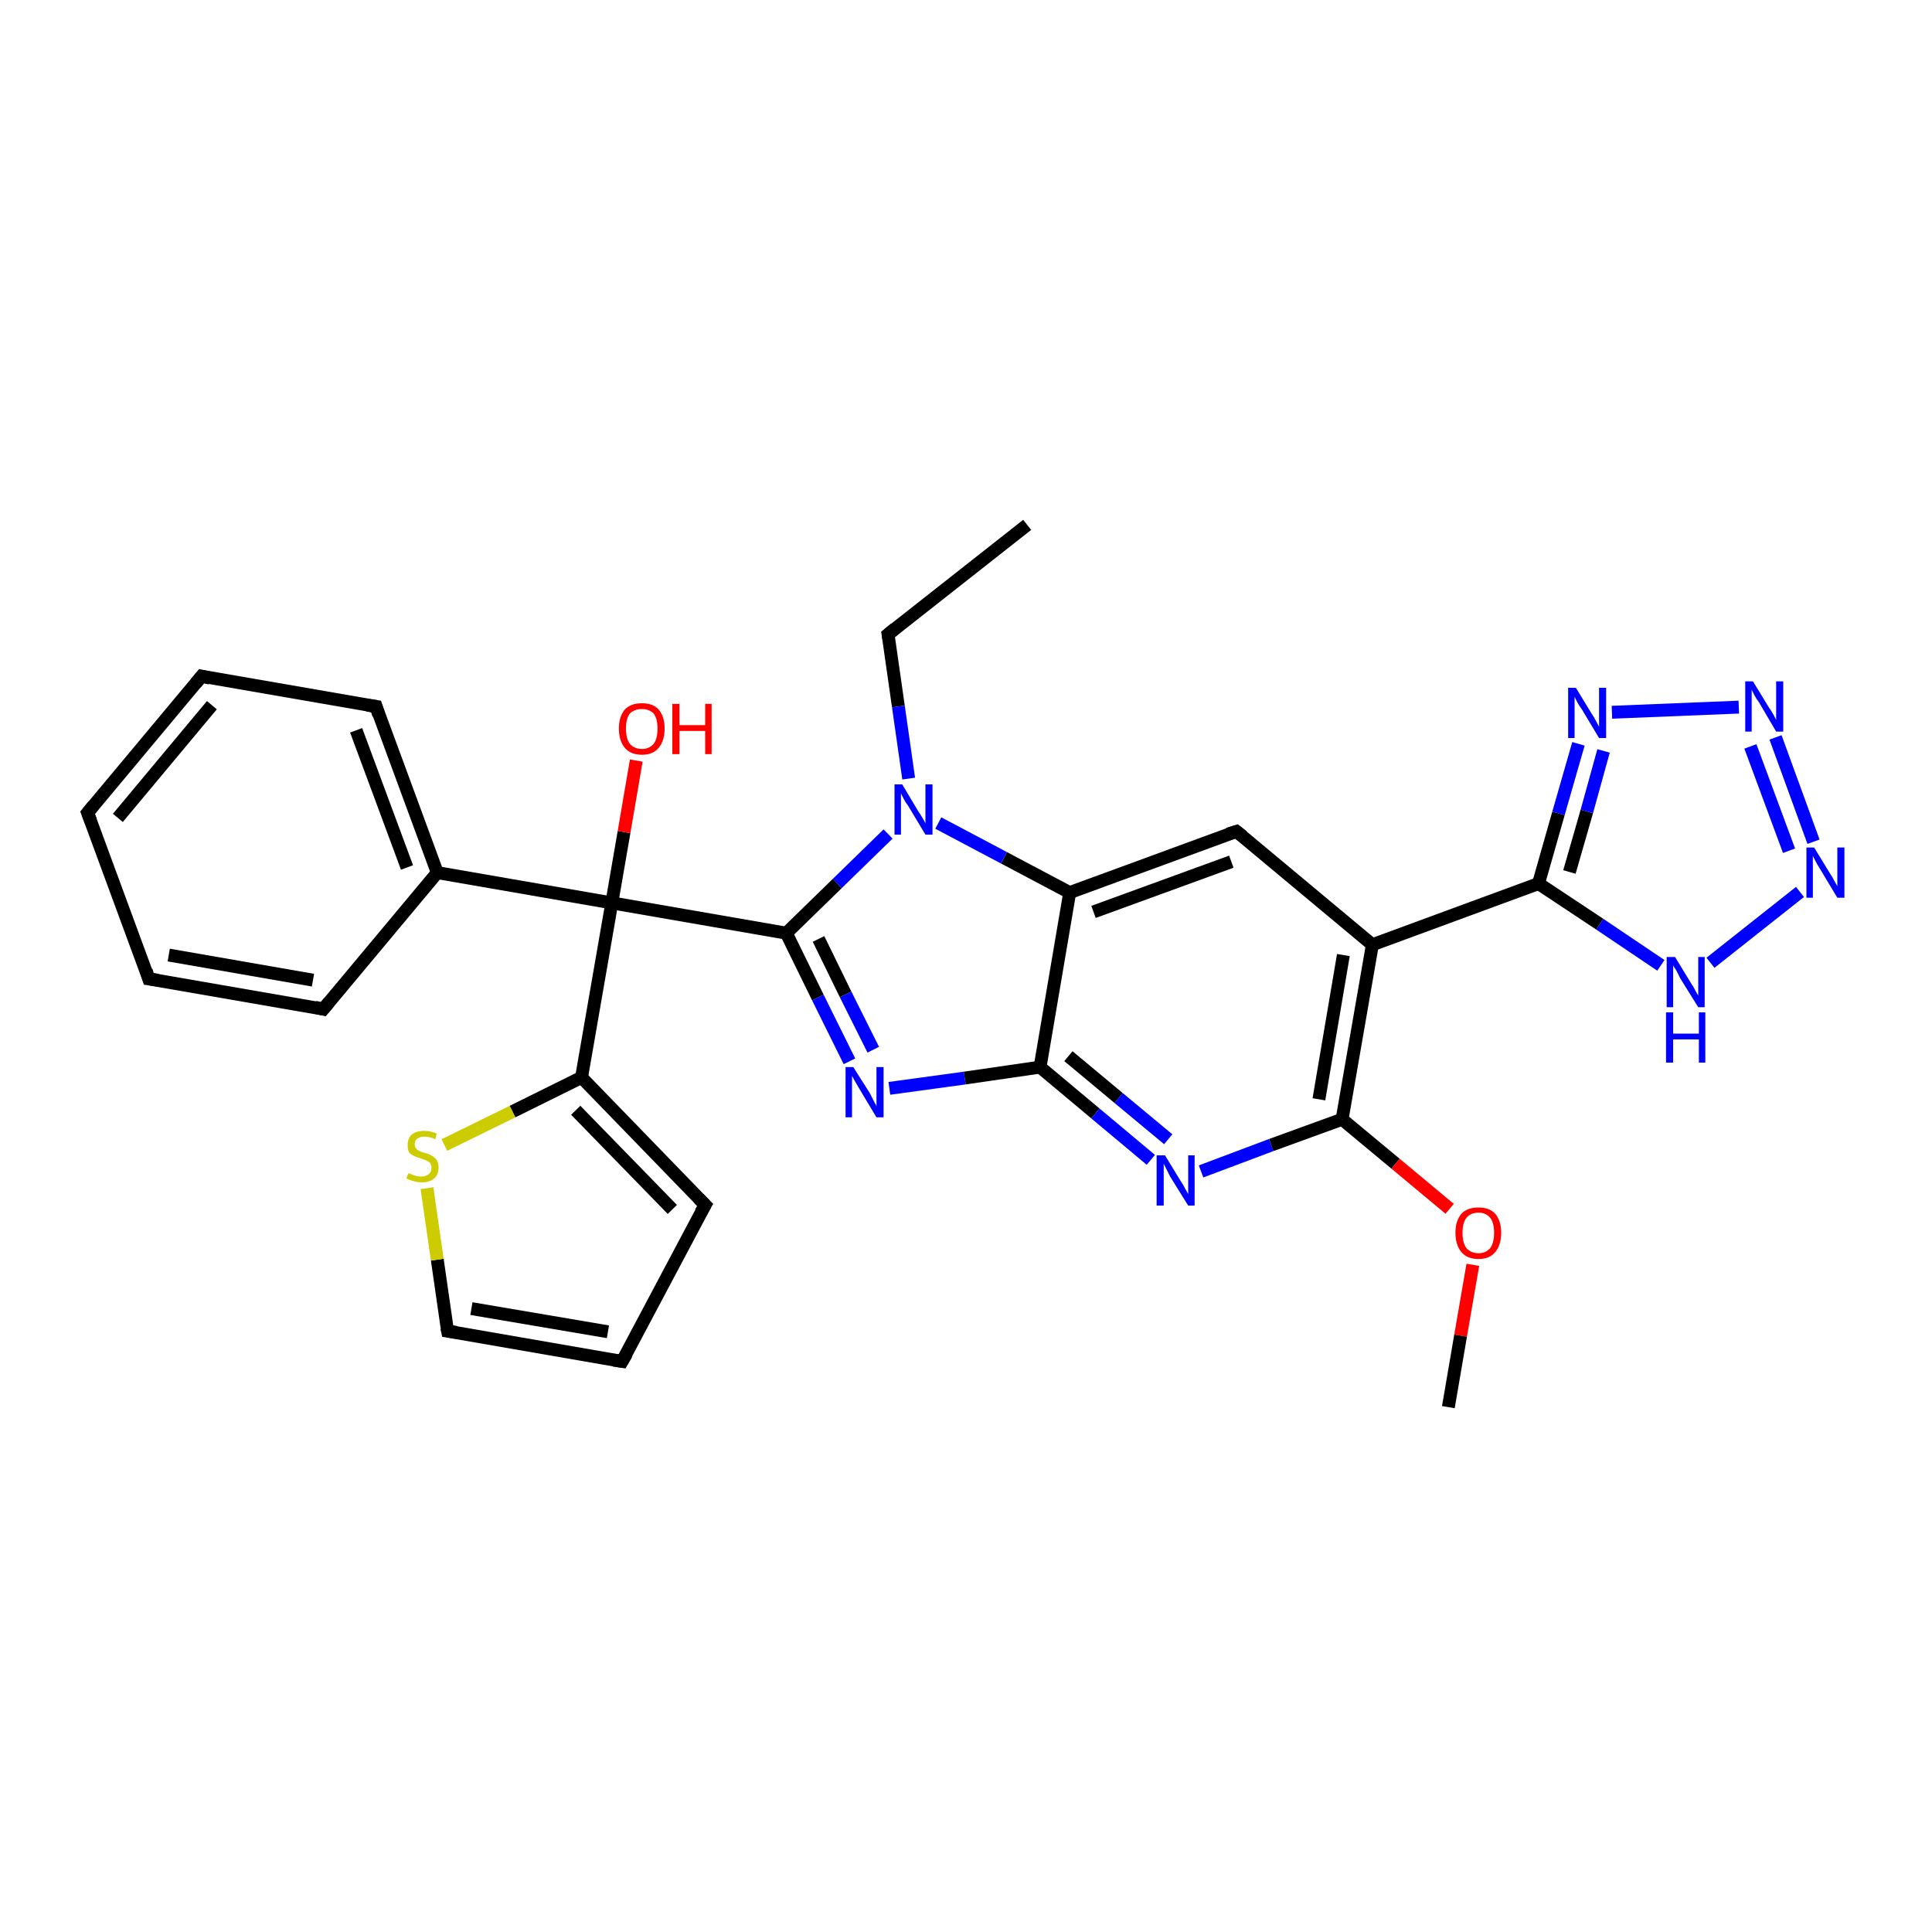 <?xml version='1.0' encoding='iso-8859-1'?>
<svg version='1.1' baseProfile='full'
              xmlns='http://www.w3.org/2000/svg'
                      xmlns:rdkit='http://www.rdkit.org/xml'
                      xmlns:xlink='http://www.w3.org/1999/xlink'
                  xml:space='preserve'
width='300px' height='300px' viewBox='0 0 300 300'>
<!-- END OF HEADER -->
<rect style='opacity:1.0;fill:#FFFFFF;stroke:none' width='300.0' height='300.0' x='0.0' y='0.0'> </rect>
<path class='bond-0 atom-0 atom-1' d='M 159.5,81.5 L 137.9,98.5' style='fill:none;fill-rule:evenodd;stroke:#000000;stroke-width:2.0px;stroke-linecap:butt;stroke-linejoin:miter;stroke-opacity:1' />
<path class='bond-1 atom-1 atom-2' d='M 137.9,98.5 L 139.5,109.7' style='fill:none;fill-rule:evenodd;stroke:#000000;stroke-width:2.0px;stroke-linecap:butt;stroke-linejoin:miter;stroke-opacity:1' />
<path class='bond-1 atom-1 atom-2' d='M 139.5,109.7 L 141.1,120.9' style='fill:none;fill-rule:evenodd;stroke:#0000FF;stroke-width:2.0px;stroke-linecap:butt;stroke-linejoin:miter;stroke-opacity:1' />
<path class='bond-2 atom-2 atom-3' d='M 137.9,129.5 L 130.0,137.2' style='fill:none;fill-rule:evenodd;stroke:#0000FF;stroke-width:2.0px;stroke-linecap:butt;stroke-linejoin:miter;stroke-opacity:1' />
<path class='bond-2 atom-2 atom-3' d='M 130.0,137.2 L 122.1,144.9' style='fill:none;fill-rule:evenodd;stroke:#000000;stroke-width:2.0px;stroke-linecap:butt;stroke-linejoin:miter;stroke-opacity:1' />
<path class='bond-3 atom-3 atom-4' d='M 122.1,144.9 L 95.0,140.2' style='fill:none;fill-rule:evenodd;stroke:#000000;stroke-width:2.0px;stroke-linecap:butt;stroke-linejoin:miter;stroke-opacity:1' />
<path class='bond-4 atom-4 atom-5' d='M 95.0,140.2 L 96.9,129.2' style='fill:none;fill-rule:evenodd;stroke:#000000;stroke-width:2.0px;stroke-linecap:butt;stroke-linejoin:miter;stroke-opacity:1' />
<path class='bond-4 atom-4 atom-5' d='M 96.9,129.2 L 98.8,118.1' style='fill:none;fill-rule:evenodd;stroke:#FF0000;stroke-width:2.0px;stroke-linecap:butt;stroke-linejoin:miter;stroke-opacity:1' />
<path class='bond-5 atom-4 atom-6' d='M 95.0,140.2 L 67.9,135.5' style='fill:none;fill-rule:evenodd;stroke:#000000;stroke-width:2.0px;stroke-linecap:butt;stroke-linejoin:miter;stroke-opacity:1' />
<path class='bond-6 atom-6 atom-7' d='M 67.9,135.5 L 58.4,109.7' style='fill:none;fill-rule:evenodd;stroke:#000000;stroke-width:2.0px;stroke-linecap:butt;stroke-linejoin:miter;stroke-opacity:1' />
<path class='bond-6 atom-6 atom-7' d='M 63.2,134.7 L 55.3,113.4' style='fill:none;fill-rule:evenodd;stroke:#000000;stroke-width:2.0px;stroke-linecap:butt;stroke-linejoin:miter;stroke-opacity:1' />
<path class='bond-7 atom-7 atom-8' d='M 58.4,109.7 L 31.3,105.0' style='fill:none;fill-rule:evenodd;stroke:#000000;stroke-width:2.0px;stroke-linecap:butt;stroke-linejoin:miter;stroke-opacity:1' />
<path class='bond-8 atom-8 atom-9' d='M 31.3,105.0 L 13.6,126.2' style='fill:none;fill-rule:evenodd;stroke:#000000;stroke-width:2.0px;stroke-linecap:butt;stroke-linejoin:miter;stroke-opacity:1' />
<path class='bond-8 atom-8 atom-9' d='M 32.9,109.5 L 18.3,127.0' style='fill:none;fill-rule:evenodd;stroke:#000000;stroke-width:2.0px;stroke-linecap:butt;stroke-linejoin:miter;stroke-opacity:1' />
<path class='bond-9 atom-9 atom-10' d='M 13.6,126.2 L 23.1,152.0' style='fill:none;fill-rule:evenodd;stroke:#000000;stroke-width:2.0px;stroke-linecap:butt;stroke-linejoin:miter;stroke-opacity:1' />
<path class='bond-10 atom-10 atom-11' d='M 23.1,152.0 L 50.2,156.7' style='fill:none;fill-rule:evenodd;stroke:#000000;stroke-width:2.0px;stroke-linecap:butt;stroke-linejoin:miter;stroke-opacity:1' />
<path class='bond-10 atom-10 atom-11' d='M 26.2,148.3 L 48.6,152.2' style='fill:none;fill-rule:evenodd;stroke:#000000;stroke-width:2.0px;stroke-linecap:butt;stroke-linejoin:miter;stroke-opacity:1' />
<path class='bond-11 atom-4 atom-12' d='M 95.0,140.2 L 90.3,167.3' style='fill:none;fill-rule:evenodd;stroke:#000000;stroke-width:2.0px;stroke-linecap:butt;stroke-linejoin:miter;stroke-opacity:1' />
<path class='bond-12 atom-12 atom-13' d='M 90.3,167.3 L 109.5,187.1' style='fill:none;fill-rule:evenodd;stroke:#000000;stroke-width:2.0px;stroke-linecap:butt;stroke-linejoin:miter;stroke-opacity:1' />
<path class='bond-12 atom-12 atom-13' d='M 89.4,172.4 L 104.4,187.8' style='fill:none;fill-rule:evenodd;stroke:#000000;stroke-width:2.0px;stroke-linecap:butt;stroke-linejoin:miter;stroke-opacity:1' />
<path class='bond-13 atom-13 atom-14' d='M 109.5,187.1 L 96.6,211.4' style='fill:none;fill-rule:evenodd;stroke:#000000;stroke-width:2.0px;stroke-linecap:butt;stroke-linejoin:miter;stroke-opacity:1' />
<path class='bond-14 atom-14 atom-15' d='M 96.6,211.4 L 69.5,206.7' style='fill:none;fill-rule:evenodd;stroke:#000000;stroke-width:2.0px;stroke-linecap:butt;stroke-linejoin:miter;stroke-opacity:1' />
<path class='bond-14 atom-14 atom-15' d='M 94.4,206.8 L 73.2,203.2' style='fill:none;fill-rule:evenodd;stroke:#000000;stroke-width:2.0px;stroke-linecap:butt;stroke-linejoin:miter;stroke-opacity:1' />
<path class='bond-15 atom-15 atom-16' d='M 69.5,206.7 L 67.9,195.6' style='fill:none;fill-rule:evenodd;stroke:#000000;stroke-width:2.0px;stroke-linecap:butt;stroke-linejoin:miter;stroke-opacity:1' />
<path class='bond-15 atom-15 atom-16' d='M 67.9,195.6 L 66.3,184.5' style='fill:none;fill-rule:evenodd;stroke:#CCCC00;stroke-width:2.0px;stroke-linecap:butt;stroke-linejoin:miter;stroke-opacity:1' />
<path class='bond-16 atom-3 atom-17' d='M 122.1,144.9 L 127.0,154.9' style='fill:none;fill-rule:evenodd;stroke:#000000;stroke-width:2.0px;stroke-linecap:butt;stroke-linejoin:miter;stroke-opacity:1' />
<path class='bond-16 atom-3 atom-17' d='M 127.0,154.9 L 131.9,164.8' style='fill:none;fill-rule:evenodd;stroke:#0000FF;stroke-width:2.0px;stroke-linecap:butt;stroke-linejoin:miter;stroke-opacity:1' />
<path class='bond-16 atom-3 atom-17' d='M 127.1,145.8 L 131.3,154.4' style='fill:none;fill-rule:evenodd;stroke:#000000;stroke-width:2.0px;stroke-linecap:butt;stroke-linejoin:miter;stroke-opacity:1' />
<path class='bond-16 atom-3 atom-17' d='M 131.3,154.4 L 135.6,163.0' style='fill:none;fill-rule:evenodd;stroke:#0000FF;stroke-width:2.0px;stroke-linecap:butt;stroke-linejoin:miter;stroke-opacity:1' />
<path class='bond-17 atom-17 atom-18' d='M 138.1,169.0 L 149.8,167.4' style='fill:none;fill-rule:evenodd;stroke:#0000FF;stroke-width:2.0px;stroke-linecap:butt;stroke-linejoin:miter;stroke-opacity:1' />
<path class='bond-17 atom-17 atom-18' d='M 149.8,167.4 L 161.5,165.7' style='fill:none;fill-rule:evenodd;stroke:#000000;stroke-width:2.0px;stroke-linecap:butt;stroke-linejoin:miter;stroke-opacity:1' />
<path class='bond-18 atom-18 atom-19' d='M 161.5,165.7 L 170.1,172.9' style='fill:none;fill-rule:evenodd;stroke:#000000;stroke-width:2.0px;stroke-linecap:butt;stroke-linejoin:miter;stroke-opacity:1' />
<path class='bond-18 atom-18 atom-19' d='M 170.1,172.9 L 178.7,180.1' style='fill:none;fill-rule:evenodd;stroke:#0000FF;stroke-width:2.0px;stroke-linecap:butt;stroke-linejoin:miter;stroke-opacity:1' />
<path class='bond-18 atom-18 atom-19' d='M 165.9,164.0 L 173.7,170.5' style='fill:none;fill-rule:evenodd;stroke:#000000;stroke-width:2.0px;stroke-linecap:butt;stroke-linejoin:miter;stroke-opacity:1' />
<path class='bond-18 atom-18 atom-19' d='M 173.7,170.5 L 181.4,176.9' style='fill:none;fill-rule:evenodd;stroke:#0000FF;stroke-width:2.0px;stroke-linecap:butt;stroke-linejoin:miter;stroke-opacity:1' />
<path class='bond-19 atom-19 atom-20' d='M 186.5,181.9 L 197.4,177.8' style='fill:none;fill-rule:evenodd;stroke:#0000FF;stroke-width:2.0px;stroke-linecap:butt;stroke-linejoin:miter;stroke-opacity:1' />
<path class='bond-19 atom-19 atom-20' d='M 197.4,177.8 L 208.4,173.8' style='fill:none;fill-rule:evenodd;stroke:#000000;stroke-width:2.0px;stroke-linecap:butt;stroke-linejoin:miter;stroke-opacity:1' />
<path class='bond-20 atom-20 atom-21' d='M 208.4,173.8 L 216.7,180.7' style='fill:none;fill-rule:evenodd;stroke:#000000;stroke-width:2.0px;stroke-linecap:butt;stroke-linejoin:miter;stroke-opacity:1' />
<path class='bond-20 atom-20 atom-21' d='M 216.7,180.7 L 225.1,187.7' style='fill:none;fill-rule:evenodd;stroke:#FF0000;stroke-width:2.0px;stroke-linecap:butt;stroke-linejoin:miter;stroke-opacity:1' />
<path class='bond-21 atom-21 atom-22' d='M 228.7,196.4 L 226.8,207.4' style='fill:none;fill-rule:evenodd;stroke:#FF0000;stroke-width:2.0px;stroke-linecap:butt;stroke-linejoin:miter;stroke-opacity:1' />
<path class='bond-21 atom-21 atom-22' d='M 226.8,207.4 L 224.9,218.5' style='fill:none;fill-rule:evenodd;stroke:#000000;stroke-width:2.0px;stroke-linecap:butt;stroke-linejoin:miter;stroke-opacity:1' />
<path class='bond-22 atom-20 atom-23' d='M 208.4,173.8 L 213.1,146.7' style='fill:none;fill-rule:evenodd;stroke:#000000;stroke-width:2.0px;stroke-linecap:butt;stroke-linejoin:miter;stroke-opacity:1' />
<path class='bond-22 atom-20 atom-23' d='M 204.8,170.7 L 208.6,148.3' style='fill:none;fill-rule:evenodd;stroke:#000000;stroke-width:2.0px;stroke-linecap:butt;stroke-linejoin:miter;stroke-opacity:1' />
<path class='bond-23 atom-23 atom-24' d='M 213.1,146.7 L 238.9,137.2' style='fill:none;fill-rule:evenodd;stroke:#000000;stroke-width:2.0px;stroke-linecap:butt;stroke-linejoin:miter;stroke-opacity:1' />
<path class='bond-24 atom-24 atom-25' d='M 238.9,137.2 L 242.0,126.3' style='fill:none;fill-rule:evenodd;stroke:#000000;stroke-width:2.0px;stroke-linecap:butt;stroke-linejoin:miter;stroke-opacity:1' />
<path class='bond-24 atom-24 atom-25' d='M 242.0,126.3 L 245.1,115.5' style='fill:none;fill-rule:evenodd;stroke:#0000FF;stroke-width:2.0px;stroke-linecap:butt;stroke-linejoin:miter;stroke-opacity:1' />
<path class='bond-24 atom-24 atom-25' d='M 243.7,135.4 L 246.4,126.0' style='fill:none;fill-rule:evenodd;stroke:#000000;stroke-width:2.0px;stroke-linecap:butt;stroke-linejoin:miter;stroke-opacity:1' />
<path class='bond-24 atom-24 atom-25' d='M 246.4,126.0 L 249.0,116.6' style='fill:none;fill-rule:evenodd;stroke:#0000FF;stroke-width:2.0px;stroke-linecap:butt;stroke-linejoin:miter;stroke-opacity:1' />
<path class='bond-25 atom-25 atom-26' d='M 250.3,110.6 L 270.0,109.8' style='fill:none;fill-rule:evenodd;stroke:#0000FF;stroke-width:2.0px;stroke-linecap:butt;stroke-linejoin:miter;stroke-opacity:1' />
<path class='bond-26 atom-26 atom-27' d='M 275.7,114.5 L 281.6,130.7' style='fill:none;fill-rule:evenodd;stroke:#0000FF;stroke-width:2.0px;stroke-linecap:butt;stroke-linejoin:miter;stroke-opacity:1' />
<path class='bond-26 atom-26 atom-27' d='M 271.8,115.9 L 277.8,132.1' style='fill:none;fill-rule:evenodd;stroke:#0000FF;stroke-width:2.0px;stroke-linecap:butt;stroke-linejoin:miter;stroke-opacity:1' />
<path class='bond-27 atom-27 atom-28' d='M 279.5,138.5 L 265.6,149.5' style='fill:none;fill-rule:evenodd;stroke:#0000FF;stroke-width:2.0px;stroke-linecap:butt;stroke-linejoin:miter;stroke-opacity:1' />
<path class='bond-28 atom-23 atom-29' d='M 213.1,146.7 L 192.0,129.1' style='fill:none;fill-rule:evenodd;stroke:#000000;stroke-width:2.0px;stroke-linecap:butt;stroke-linejoin:miter;stroke-opacity:1' />
<path class='bond-29 atom-29 atom-30' d='M 192.0,129.1 L 166.1,138.6' style='fill:none;fill-rule:evenodd;stroke:#000000;stroke-width:2.0px;stroke-linecap:butt;stroke-linejoin:miter;stroke-opacity:1' />
<path class='bond-29 atom-29 atom-30' d='M 191.2,133.8 L 169.8,141.6' style='fill:none;fill-rule:evenodd;stroke:#000000;stroke-width:2.0px;stroke-linecap:butt;stroke-linejoin:miter;stroke-opacity:1' />
<path class='bond-30 atom-30 atom-2' d='M 166.1,138.6 L 155.9,133.2' style='fill:none;fill-rule:evenodd;stroke:#000000;stroke-width:2.0px;stroke-linecap:butt;stroke-linejoin:miter;stroke-opacity:1' />
<path class='bond-30 atom-30 atom-2' d='M 155.9,133.2 L 145.7,127.8' style='fill:none;fill-rule:evenodd;stroke:#0000FF;stroke-width:2.0px;stroke-linecap:butt;stroke-linejoin:miter;stroke-opacity:1' />
<path class='bond-31 atom-11 atom-6' d='M 50.2,156.7 L 67.9,135.5' style='fill:none;fill-rule:evenodd;stroke:#000000;stroke-width:2.0px;stroke-linecap:butt;stroke-linejoin:miter;stroke-opacity:1' />
<path class='bond-32 atom-16 atom-12' d='M 69.0,177.8 L 79.6,172.6' style='fill:none;fill-rule:evenodd;stroke:#CCCC00;stroke-width:2.0px;stroke-linecap:butt;stroke-linejoin:miter;stroke-opacity:1' />
<path class='bond-32 atom-16 atom-12' d='M 79.6,172.6 L 90.3,167.3' style='fill:none;fill-rule:evenodd;stroke:#000000;stroke-width:2.0px;stroke-linecap:butt;stroke-linejoin:miter;stroke-opacity:1' />
<path class='bond-33 atom-30 atom-18' d='M 166.1,138.6 L 161.5,165.7' style='fill:none;fill-rule:evenodd;stroke:#000000;stroke-width:2.0px;stroke-linecap:butt;stroke-linejoin:miter;stroke-opacity:1' />
<path class='bond-34 atom-28 atom-24' d='M 257.9,149.9 L 248.4,143.5' style='fill:none;fill-rule:evenodd;stroke:#0000FF;stroke-width:2.0px;stroke-linecap:butt;stroke-linejoin:miter;stroke-opacity:1' />
<path class='bond-34 atom-28 atom-24' d='M 248.4,143.5 L 238.9,137.2' style='fill:none;fill-rule:evenodd;stroke:#000000;stroke-width:2.0px;stroke-linecap:butt;stroke-linejoin:miter;stroke-opacity:1' />
<path d='M 139.0,97.6 L 137.9,98.5 L 138.0,99.1' style='fill:none;stroke:#000000;stroke-width:2.0px;stroke-linecap:butt;stroke-linejoin:miter;stroke-opacity:1;' />
<path d='M 58.8,111.0 L 58.4,109.7 L 57.0,109.5' style='fill:none;stroke:#000000;stroke-width:2.0px;stroke-linecap:butt;stroke-linejoin:miter;stroke-opacity:1;' />
<path d='M 32.6,105.3 L 31.3,105.0 L 30.4,106.1' style='fill:none;stroke:#000000;stroke-width:2.0px;stroke-linecap:butt;stroke-linejoin:miter;stroke-opacity:1;' />
<path d='M 14.5,125.1 L 13.6,126.2 L 14.1,127.5' style='fill:none;stroke:#000000;stroke-width:2.0px;stroke-linecap:butt;stroke-linejoin:miter;stroke-opacity:1;' />
<path d='M 22.7,150.7 L 23.1,152.0 L 24.5,152.2' style='fill:none;stroke:#000000;stroke-width:2.0px;stroke-linecap:butt;stroke-linejoin:miter;stroke-opacity:1;' />
<path d='M 48.9,156.4 L 50.2,156.7 L 51.1,155.6' style='fill:none;stroke:#000000;stroke-width:2.0px;stroke-linecap:butt;stroke-linejoin:miter;stroke-opacity:1;' />
<path d='M 108.5,186.1 L 109.5,187.1 L 108.8,188.3' style='fill:none;stroke:#000000;stroke-width:2.0px;stroke-linecap:butt;stroke-linejoin:miter;stroke-opacity:1;' />
<path d='M 97.3,210.2 L 96.6,211.4 L 95.3,211.2' style='fill:none;stroke:#000000;stroke-width:2.0px;stroke-linecap:butt;stroke-linejoin:miter;stroke-opacity:1;' />
<path d='M 70.9,206.9 L 69.5,206.7 L 69.4,206.2' style='fill:none;stroke:#000000;stroke-width:2.0px;stroke-linecap:butt;stroke-linejoin:miter;stroke-opacity:1;' />
<path d='M 193.0,129.9 L 192.0,129.1 L 190.7,129.5' style='fill:none;stroke:#000000;stroke-width:2.0px;stroke-linecap:butt;stroke-linejoin:miter;stroke-opacity:1;' />
<path class='atom-2' d='M 140.1 121.8
L 142.6 126.0
Q 142.9 126.4, 143.3 127.1
Q 143.7 127.8, 143.7 127.9
L 143.7 121.8
L 144.8 121.8
L 144.8 129.6
L 143.7 129.6
L 141.0 125.1
Q 140.6 124.6, 140.3 124.0
Q 140.0 123.4, 139.9 123.2
L 139.9 129.6
L 138.9 129.6
L 138.9 121.8
L 140.1 121.8
' fill='#0000FF'/>
<path class='atom-5' d='M 96.1 113.1
Q 96.1 111.3, 97.0 110.2
Q 97.9 109.2, 99.7 109.2
Q 101.4 109.2, 102.3 110.2
Q 103.2 111.3, 103.2 113.1
Q 103.2 115.0, 102.3 116.1
Q 101.4 117.2, 99.7 117.2
Q 97.9 117.2, 97.0 116.1
Q 96.1 115.0, 96.1 113.1
M 99.7 116.3
Q 100.8 116.3, 101.5 115.5
Q 102.1 114.7, 102.1 113.1
Q 102.1 111.6, 101.5 110.8
Q 100.8 110.1, 99.7 110.1
Q 98.5 110.1, 97.8 110.8
Q 97.2 111.6, 97.2 113.1
Q 97.2 114.7, 97.8 115.5
Q 98.5 116.3, 99.7 116.3
' fill='#FF0000'/>
<path class='atom-5' d='M 104.4 109.3
L 105.5 109.3
L 105.5 112.6
L 109.5 112.6
L 109.5 109.3
L 110.5 109.3
L 110.5 117.1
L 109.5 117.1
L 109.5 113.5
L 105.5 113.5
L 105.5 117.1
L 104.4 117.1
L 104.4 109.3
' fill='#FF0000'/>
<path class='atom-16' d='M 63.4 182.2
Q 63.5 182.2, 63.8 182.3
Q 64.2 182.5, 64.6 182.6
Q 65.0 182.7, 65.4 182.7
Q 66.1 182.7, 66.6 182.3
Q 67.0 182.0, 67.0 181.3
Q 67.0 180.9, 66.8 180.6
Q 66.6 180.4, 66.2 180.2
Q 65.9 180.1, 65.4 179.9
Q 64.7 179.7, 64.3 179.5
Q 63.8 179.3, 63.5 178.9
Q 63.3 178.5, 63.3 177.8
Q 63.3 176.8, 63.9 176.2
Q 64.6 175.6, 65.9 175.6
Q 66.8 175.6, 67.8 176.0
L 67.6 176.9
Q 66.7 176.5, 65.9 176.5
Q 65.2 176.5, 64.8 176.8
Q 64.4 177.1, 64.4 177.7
Q 64.4 178.1, 64.6 178.3
Q 64.8 178.6, 65.1 178.7
Q 65.4 178.9, 65.9 179.0
Q 66.7 179.2, 67.1 179.5
Q 67.5 179.7, 67.8 180.1
Q 68.1 180.6, 68.1 181.3
Q 68.1 182.4, 67.4 183.0
Q 66.7 183.6, 65.5 183.6
Q 64.8 183.6, 64.2 183.4
Q 63.7 183.3, 63.1 183.0
L 63.4 182.2
' fill='#CCCC00'/>
<path class='atom-17' d='M 132.5 165.7
L 135.1 169.8
Q 135.3 170.2, 135.7 171.0
Q 136.1 171.7, 136.1 171.8
L 136.1 165.7
L 137.2 165.7
L 137.2 173.5
L 136.1 173.5
L 133.4 169.0
Q 133.1 168.5, 132.7 167.8
Q 132.4 167.2, 132.3 167.1
L 132.3 173.5
L 131.3 173.5
L 131.3 165.7
L 132.5 165.7
' fill='#0000FF'/>
<path class='atom-19' d='M 180.9 179.4
L 183.4 183.5
Q 183.7 183.9, 184.1 184.7
Q 184.5 185.4, 184.5 185.4
L 184.5 179.4
L 185.5 179.4
L 185.5 187.2
L 184.5 187.2
L 181.7 182.7
Q 181.4 182.1, 181.1 181.5
Q 180.8 180.9, 180.7 180.7
L 180.7 187.2
L 179.6 187.2
L 179.6 179.4
L 180.9 179.4
' fill='#0000FF'/>
<path class='atom-21' d='M 226.0 191.4
Q 226.0 189.6, 226.9 188.5
Q 227.8 187.5, 229.6 187.5
Q 231.3 187.5, 232.2 188.5
Q 233.1 189.6, 233.1 191.4
Q 233.1 193.3, 232.2 194.4
Q 231.3 195.5, 229.6 195.5
Q 227.8 195.5, 226.9 194.4
Q 226.0 193.3, 226.0 191.4
M 229.6 194.6
Q 230.7 194.6, 231.4 193.8
Q 232.0 193.0, 232.0 191.4
Q 232.0 189.9, 231.4 189.1
Q 230.7 188.3, 229.6 188.3
Q 228.4 188.3, 227.7 189.1
Q 227.1 189.9, 227.1 191.4
Q 227.1 193.0, 227.7 193.8
Q 228.4 194.6, 229.6 194.6
' fill='#FF0000'/>
<path class='atom-25' d='M 244.7 106.8
L 247.2 110.9
Q 247.5 111.3, 247.9 112.1
Q 248.3 112.8, 248.3 112.9
L 248.3 106.8
L 249.4 106.8
L 249.4 114.6
L 248.3 114.6
L 245.6 110.1
Q 245.2 109.6, 244.9 109.0
Q 244.6 108.4, 244.5 108.2
L 244.5 114.6
L 243.5 114.6
L 243.5 106.8
L 244.7 106.8
' fill='#0000FF'/>
<path class='atom-26' d='M 272.2 105.8
L 274.7 109.9
Q 275.0 110.3, 275.4 111.0
Q 275.8 111.8, 275.8 111.8
L 275.8 105.8
L 276.9 105.8
L 276.9 113.6
L 275.8 113.6
L 273.1 109.0
Q 272.7 108.5, 272.4 107.9
Q 272.1 107.3, 272.0 107.1
L 272.0 113.6
L 271.0 113.6
L 271.0 105.8
L 272.2 105.8
' fill='#0000FF'/>
<path class='atom-27' d='M 281.7 131.6
L 284.2 135.7
Q 284.5 136.1, 284.9 136.9
Q 285.3 137.6, 285.3 137.6
L 285.3 131.6
L 286.4 131.6
L 286.4 139.4
L 285.3 139.4
L 282.6 134.9
Q 282.2 134.3, 281.9 133.7
Q 281.6 133.1, 281.5 132.9
L 281.5 139.4
L 280.5 139.4
L 280.5 131.6
L 281.7 131.6
' fill='#0000FF'/>
<path class='atom-28' d='M 260.1 148.6
L 262.6 152.7
Q 262.9 153.1, 263.3 153.9
Q 263.7 154.6, 263.7 154.6
L 263.7 148.6
L 264.7 148.6
L 264.7 156.4
L 263.7 156.4
L 260.9 151.9
Q 260.6 151.3, 260.3 150.7
Q 259.9 150.1, 259.8 149.9
L 259.8 156.4
L 258.8 156.4
L 258.8 148.6
L 260.1 148.6
' fill='#0000FF'/>
<path class='atom-28' d='M 258.7 157.2
L 259.8 157.2
L 259.8 160.5
L 263.8 160.5
L 263.8 157.2
L 264.8 157.2
L 264.8 165.0
L 263.8 165.0
L 263.8 161.4
L 259.8 161.4
L 259.8 165.0
L 258.7 165.0
L 258.7 157.2
' fill='#0000FF'/>
</svg>
